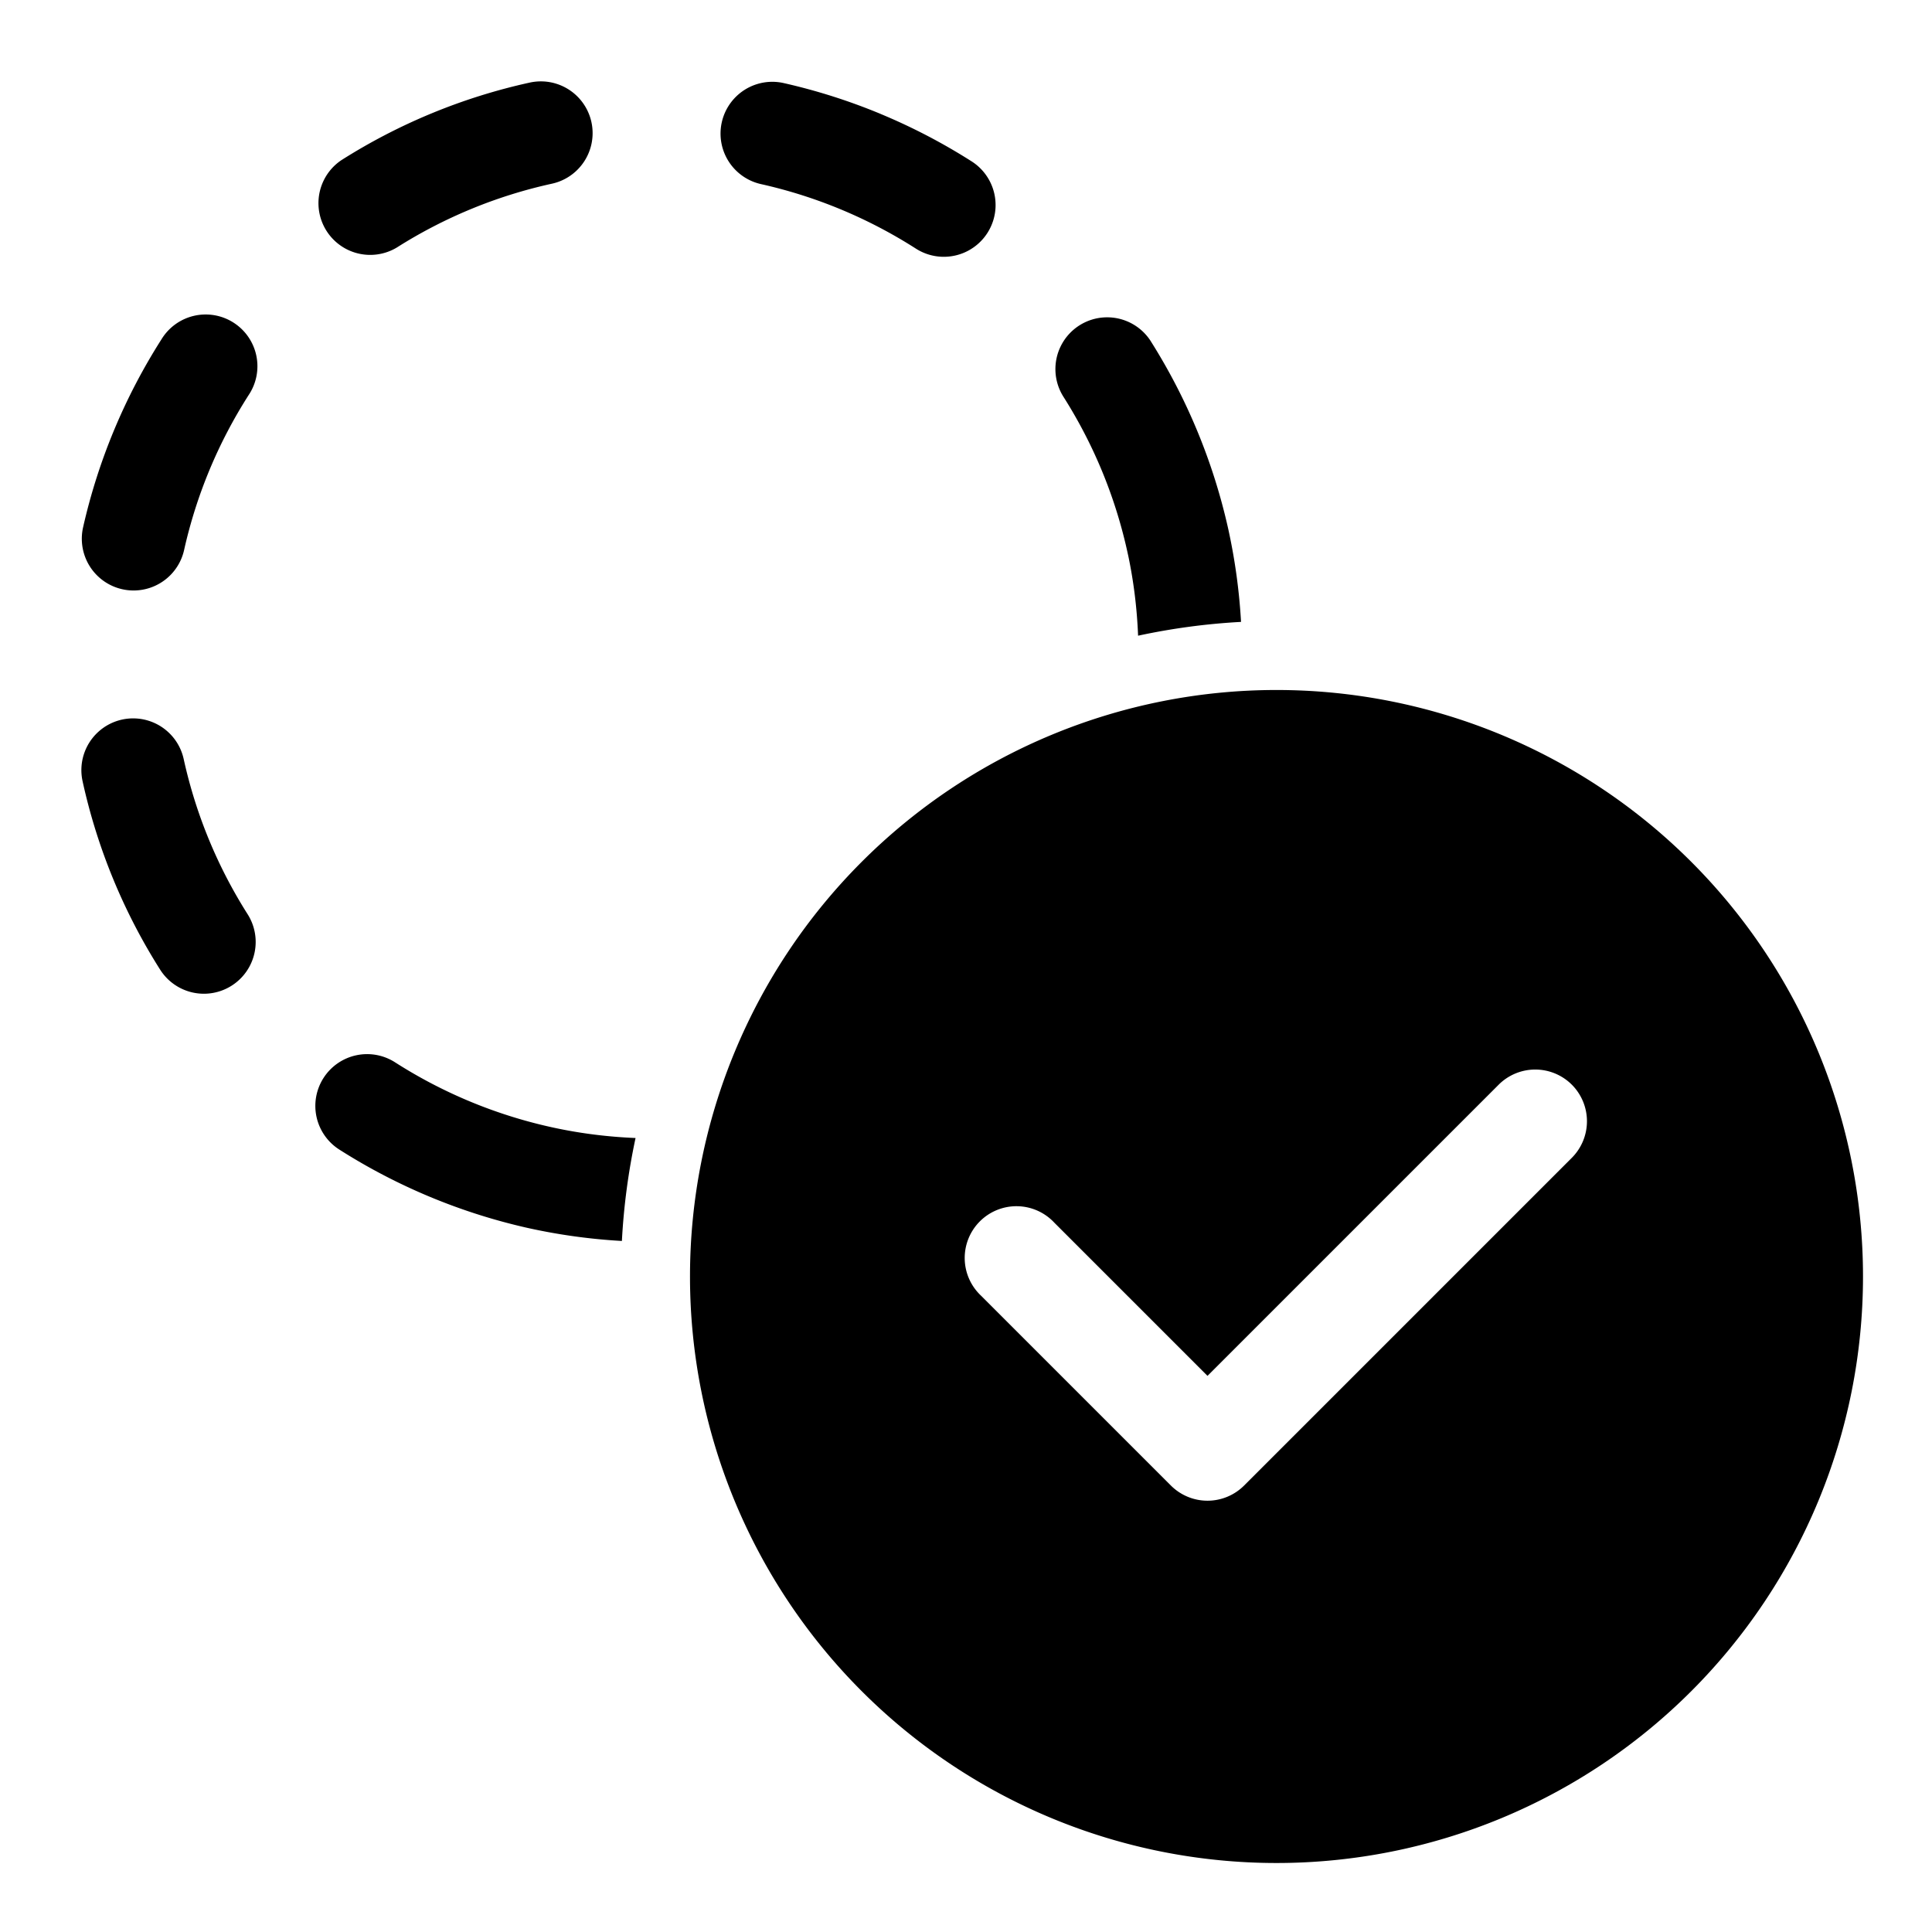 <svg xmlns="http://www.w3.org/2000/svg" width="200" height="200" viewBox="0 0 28 28"><path fill="currentColor" d="M12.77 1.654a8.6 8.6 0 0 0-1.412-.45a.75.75 0 0 0-.33 1.464a7 7 0 0 1 2.247.936a.75.75 0 1 0 .807-1.265a8.6 8.6 0 0 0-1.313-.685M8 2.662a.75.75 0 1 0-.323-1.465a8.5 8.5 0 0 0-2.729 1.124a.75.75 0 0 0 .802 1.267A7 7 0 0 1 8 2.662m8.68 2.286a.75.75 0 1 0-1.268.802a7 7 0 0 1 .935 2.285l.002.008q.121.57.145 1.17a9.5 9.5 0 0 1 1.492-.2a8.5 8.5 0 0 0-.18-1.322l-.003-.014a8.6 8.6 0 0 0-1.124-2.73m-8.636 11.4q.568.121 1.168.146a9.5 9.5 0 0 0-.198 1.492a8.5 8.5 0 0 1-1.371-.19a8.6 8.6 0 0 1-2.725-1.135a.75.75 0 0 1 .807-1.265a7 7 0 0 0 2.319.952M3.604 5.725a.75.75 0 1 0-1.264-.807a8.6 8.6 0 0 0-1.136 2.725a.75.75 0 1 0 1.464.329a7 7 0 0 1 .936-2.247M2.662 11a.75.75 0 1 0-1.465.323a8.5 8.5 0 0 0 1.124 2.73a.75.75 0 1 0 1.268-.803A7 7 0 0 1 2.662 11M18.5 10a8.5 8.5 0 1 0 0 17a8.5 8.5 0 0 0 0-17m4.28 5.72a.75.75 0 0 1 0 1.06l-4.75 4.75a.75.75 0 0 1-1.06 0l-2.75-2.75a.75.75 0 1 1 1.06-1.06l2.22 2.22l4.22-4.22a.75.75 0 0 1 1.06 0"/></svg>